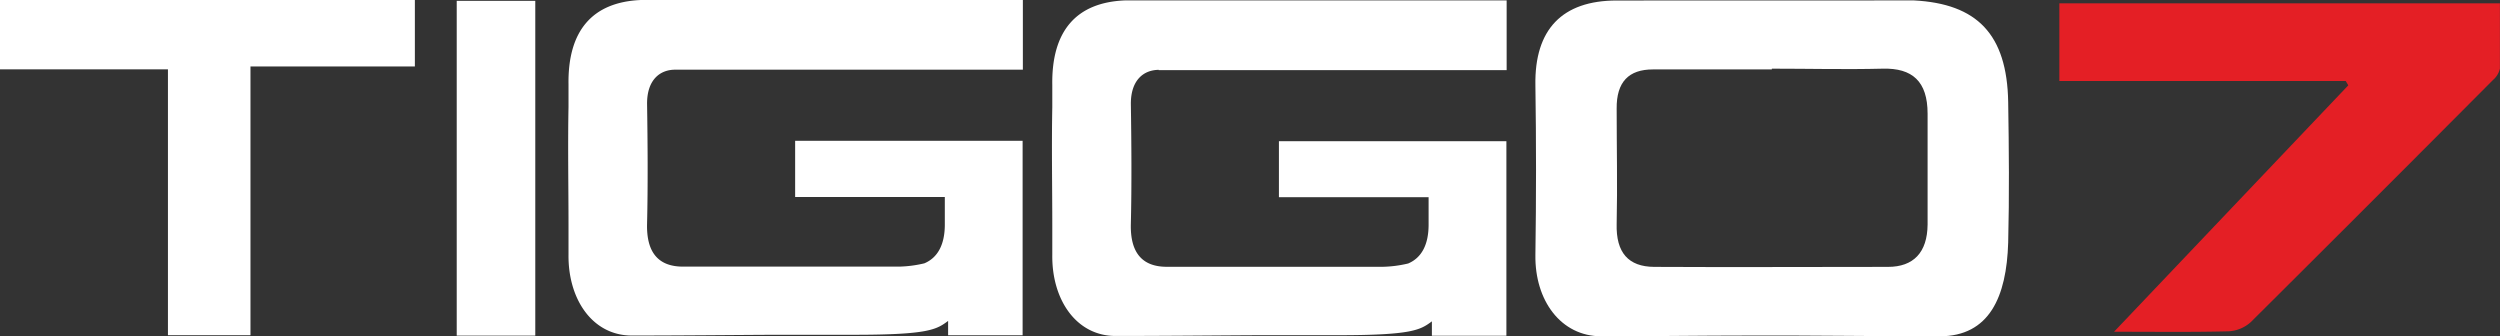 <svg height="39.74" viewBox="0 0 295.64 39.74" width="295.64" xmlns="http://www.w3.org/2000/svg" xmlns:xlink="http://www.w3.org/1999/xlink"><rect x="0" y="0" width="295.64" height="39.74" fill="#333333" stroke="none"/><clipPath id="a" transform="translate(-135.47)"><path d="m0 0h566.58v113.85h-566.58z"/></clipPath><g clip-path="url(#a)"><path d="m412.82 9.58h-33.82v-9.19h52.1v7.71a2.45 2.45 0 0 1 -.82 1.36q-14.28 14.35-28.65 28.64a4.27 4.27 0 0 1 -2.63 1.08c-4.37.11-8.75.05-13.53.05l27.7-29.14-.31-.52" fill="#e41f25" transform="translate(-135.47)"/><g fill="#fff"><path d="m361.81.05c7.46.39 11 4 11.14 12 .09 5.55.14 11.1 0 16.64-.19 6.4-2.21 11.08-8.12 11.08-7.87 0-15-.12-22.51-.09-5.76 0-11.54.09-17.47.09-4.83 0-7.88-4.27-7.81-9.59.1-6.83.1-13.34 0-20.12-.11-6.57 3.16-10 9.61-10zm-16.81 8.16c-4.69 0-9.38 0-14.06 0-2.85 0-4.32 1.46-4.29 4.64 0 4.54.1 9.09 0 13.63-.09 3.41 1.4 5.06 4.43 5.08 9.22.05 18.44 0 27.66 0 3 0 4.65-1.69 4.68-5 0-4.37 0-8.75 0-13.12 0-3.82-1.81-5.41-5.3-5.32-4.37.11-8.75 0-13.12 0" transform="translate(-135.47)"/><path d="m215.27 8.24h41.16v-8.24h-44.51-.65c-5.75.24-8.67 3.63-8.57 10q0 1.33 0 2.65c-.09 4.68 0 9.36 0 14v1.15q0 1.14 0 2.29c-.07 5.32 2.85 9.59 7.48 9.59 5.69 0 11.23-.06 16.75-.09h.77 8.2.55c8.84 0 9.77-.62 11.14-1.64v1.7h8.81v-23h-26.9v6.65h17.7q0 1.62 0 3.25c0 2.39-.85 3.93-2.42 4.59a14.13 14.13 0 0 1 -3 .39c-8.49 0-17 0-25.47 0h-.07c-2.91 0-4.34-1.67-4.25-5.08.11-4.54.07-9.67 0-14.21 0-2.77 1.49-4 3.33-4" transform="translate(-135.47)"/><path d="m272.48 8.29h41.16v-8.24h-44.51-.65c-5.75.24-8.67 3.63-8.57 10q0 1.33 0 2.65c-.09 4.68 0 9.36 0 14v1.15q0 1.14 0 2.29c-.07 5.32 2.85 9.59 7.48 9.59 5.69 0 11.23-.06 16.75-.09h.77 8.2.55c8.84 0 9.77-.62 11.14-1.64v1.7h8.81v-23h-26.9v6.62h17.7q0 1.62 0 3.25c0 2.39-.85 3.93-2.42 4.59a14.11 14.11 0 0 1 -3 .39c-8.49 0-17 0-25.47 0h-.07c-2.91 0-4.34-1.67-4.25-5.08.11-4.54.07-9.67 0-14.21 0-2.77 1.49-4 3.33-4" transform="translate(-135.47)"/></g></g><g fill="#fff"><path d="m54.01.1h9.29v39.59h-9.29z"/><path d="m0 0v8.2h19.86v31.44h9.76v-31.78h19.44v-7.86z"/></g></svg>
